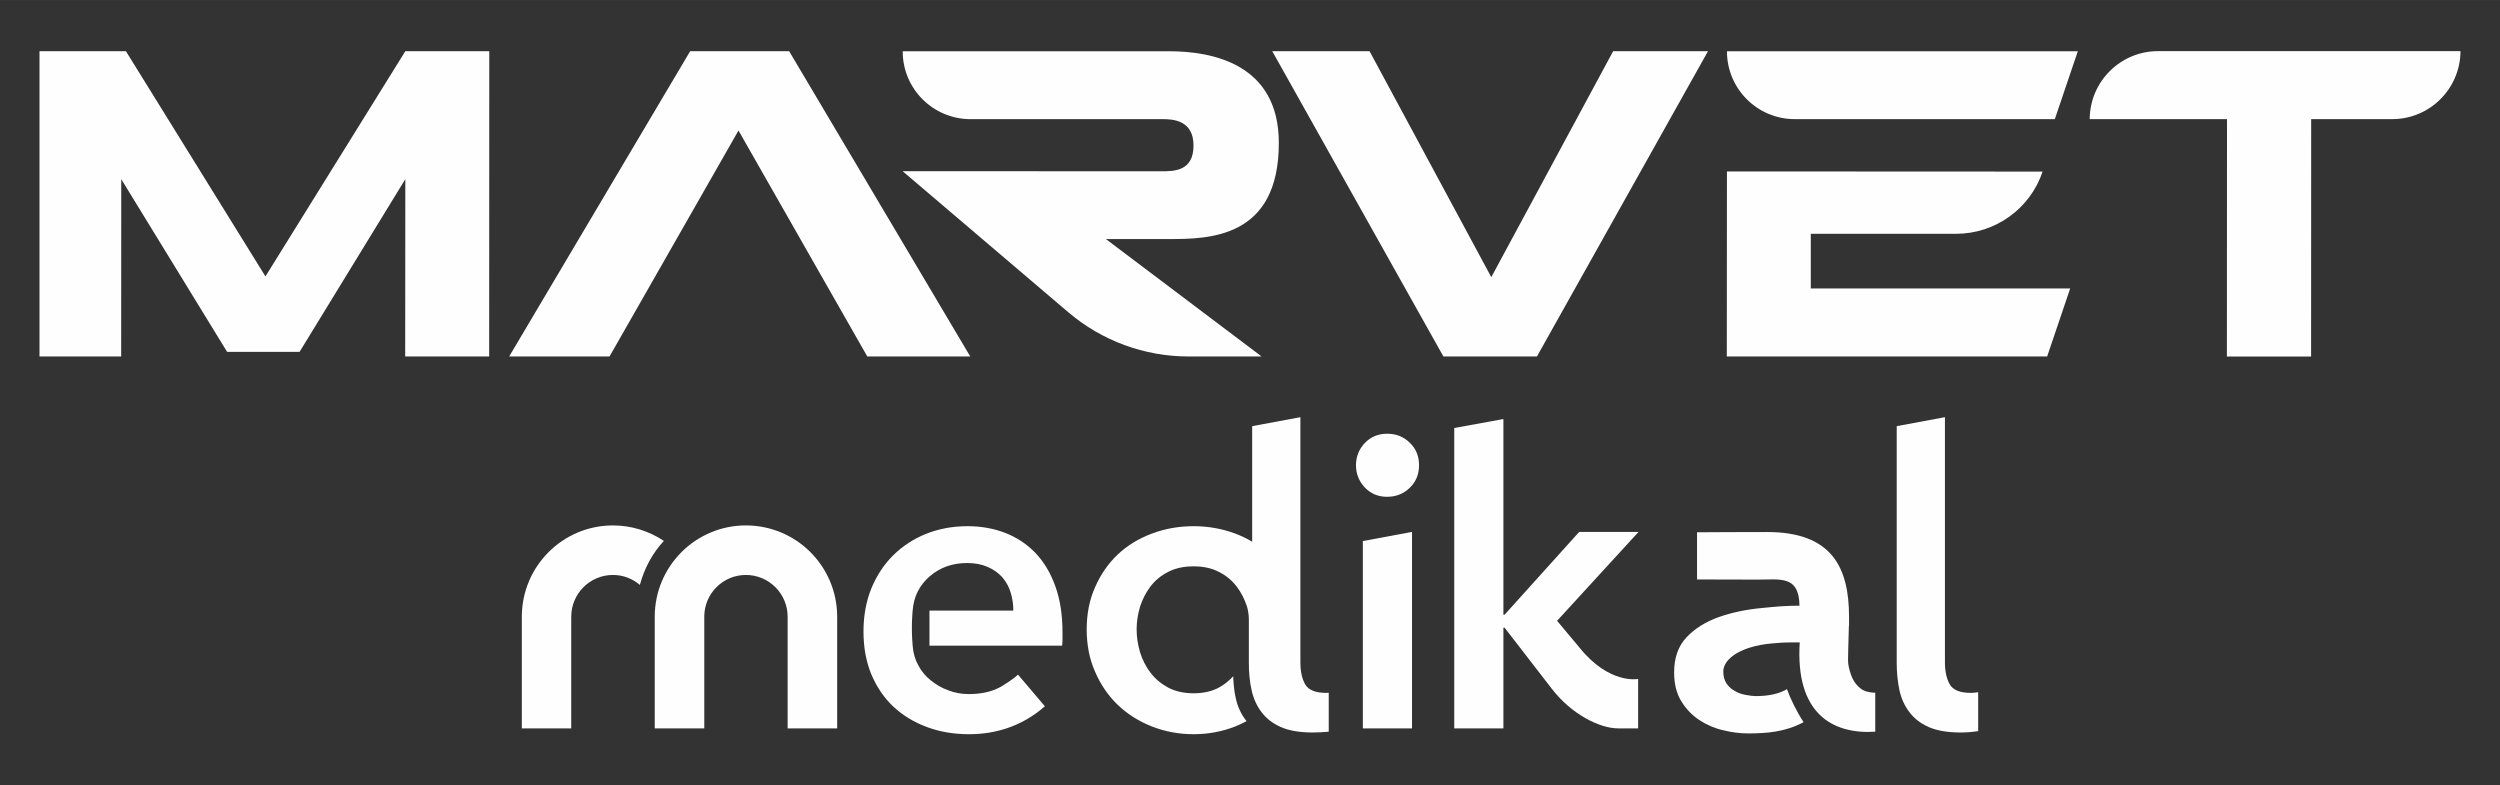 <?xml version="1.0" encoding="UTF-8"?>
<!DOCTYPE svg PUBLIC "-//W3C//DTD SVG 1.0//EN" "http://www.w3.org/TR/2001/REC-SVG-20010904/DTD/svg10.dtd">
<!-- Creator: CorelDRAW 2019 (64-Bit) -->
<svg xmlns="http://www.w3.org/2000/svg" xml:space="preserve" width="2397px" height="753px" version="1.0" style="shape-rendering:geometricPrecision; text-rendering:geometricPrecision; image-rendering:optimizeQuality; fill-rule:evenodd; clip-rule:evenodd"
viewBox="0 0 972.63 305.53"
 xmlns:xlink="http://www.w3.org/1999/xlink">
 <rect x="0" y="0" width="972.63" height="305.53" fill="#333333" stroke="none"/>
 <defs>
  <style type="text/css">
   <![CDATA[
    .fil0 {fill:none}
    .fil1 {fill:#FEFEFE;fill-rule:nonzero}
   ]]>
  </style>
 </defs>
 <g id="Layer_x0020_1">
  <rect class="fil0" width="972.63" height="305.53"/>
  <g id="_2287878147808">
   <path class="fil1" d="M530.22 210.49l19.13 -3.56 0 76.44 -19.13 0 0 -72.88zm-2.67 -29.48c0,-3.31 1.12,-6.19 3.39,-8.62 2.33,-2.43 5.21,-3.65 8.72,-3.65 3.5,0 6.44,1.14 8.81,3.5 2.43,2.32 3.61,5.2 3.61,8.77 0,3.49 -1.18,6.44 -3.61,8.75 -2.37,2.32 -5.31,3.51 -8.81,3.51 -3.51,0 -6.39,-1.23 -8.72,-3.66 -2.27,-2.48 -3.39,-5.31 -3.39,-8.6z"/>
   <path class="fil1" d="M238.48 204.41c-19.59,0 -35.46,15.92 -35.46,35.52l0 43.44 19.22 0 0 -43.44c0,-8.98 7.28,-16.25 16.24,-16.25 4.03,0 7.63,1.5 10.47,3.87 1.7,-6.39 4.89,-12.37 9.33,-17.12 -5.62,-3.75 -12.48,-6.02 -19.8,-6.02z"/>
   <path class="fil1" d="M290.18 204.41c-19.59,0 -35.45,15.92 -35.45,35.52l0 43.44 19.27 0 0 -43.66c0.1,-8.86 7.32,-16.03 16.18,-16.03 8.97,0 16.25,7.27 16.25,16.25l0 43.44 19.27 0 0 -43.44c0,-19.6 -15.87,-35.52 -35.52,-35.52z"/>
   <path class="fil1" d="M614.33 251.73l-8.55 -10.21 31.7 -34.59 -23.09 0 -29.03 32.22 -0.46 0 0 -76.13 -19.12 3.49 0 116.86 19.12 0 0 -39.17 0.46 0 18.46 23.87c7.48,9.68 18.4,15.3 25.77,15.3l7.73 0 0 -19.23c0,0 -11.29,2.28 -22.99,-12.41z"/>
   <path class="fil1" d="M769.61 269.3c-0.97,0.16 -1.95,0.26 -2.88,0.26 -4.22,0 -6.95,-1.13 -8.2,-3.36 -1.23,-2.2 -1.85,-5.05 -1.85,-8.44l0 -95.46 -18.76 3.49 0 92.13c0,3.7 0.36,7.2 1.02,10.41 0.68,3.23 1.96,6.13 3.82,8.6 1.86,2.53 4.39,4.49 7.58,5.92 3.2,1.4 7.32,2.12 12.42,2.12 2.11,0 4.33,-0.15 6.7,-0.51l0.15 -0.05 0 -15.11z"/>
   <path class="fil1" d="M515.97 269.56c-4.23,0 -6.96,-1.13 -8.2,-3.36 -1.24,-2.2 -1.85,-5.05 -1.85,-8.44l0 -95.46 -18.76 3.49 0 44.96c-2.07,-1.24 -4.23,-2.28 -6.55,-3.15 -5.1,-1.91 -10.52,-2.89 -16.24,-2.89 -5.77,0 -11.18,0.98 -16.28,2.89 -5.06,1.91 -9.49,4.59 -13.2,8.09 -3.71,3.51 -6.65,7.74 -8.82,12.69 -2.21,4.94 -3.29,10.41 -3.29,16.49 0,6.03 1.08,11.55 3.29,16.54 2.17,5.01 5.11,9.28 8.82,12.84 3.71,3.56 8.14,6.34 13.2,8.36 5.1,2 10.51,3.03 16.28,3.03 5.72,0 11.14,-1.03 16.24,-3.03 1.55,-0.62 2.99,-1.3 4.38,-2.07l-0.46 -0.56c-1.86,-2.48 -3.15,-5.37 -3.81,-8.62 -0.57,-2.57 -0.83,-5.36 -0.94,-8.25 -1.59,1.71 -3.4,3.2 -5.56,4.39 -2.73,1.45 -6.03,2.22 -9.85,2.22 -3.87,0 -7.11,-0.77 -9.9,-2.22 -2.77,-1.5 -5.04,-3.4 -6.85,-5.77 -1.8,-2.33 -3.14,-5.01 -4.07,-7.94 -0.88,-2.99 -1.34,-5.98 -1.34,-8.92 0,-2.99 0.46,-5.93 1.34,-8.87 0.93,-2.88 2.27,-5.51 4.07,-7.88 1.81,-2.33 4.08,-4.23 6.85,-5.62 2.79,-1.44 6.03,-2.17 9.9,-2.17 3.82,0 7.12,0.73 9.85,2.17 2.79,1.39 5.05,3.29 6.86,5.62 1.8,2.37 3.14,5 4.07,7.88 0.3,0.98 0.72,2.99 0.72,4.9l0 17.02c0,3.7 0.31,7.2 1.03,10.41 0.67,3.23 1.96,6.13 3.81,8.6 1.86,2.53 4.38,4.49 7.58,5.92 3.15,1.4 7.32,2.12 12.43,2.12 1.64,0 4.11,-0.1 6.23,-0.3l0 -15.16 -0.98 0.05z"/>
   <path class="fil1" d="M410.58 228.06c-1.86,-5.15 -4.43,-9.48 -7.73,-12.93 -3.3,-3.41 -7.21,-6.04 -11.7,-7.79 -4.53,-1.75 -9.43,-2.63 -14.74,-2.63 -5.72,0 -11.09,0.98 -16.04,2.94 -4.9,1.96 -9.17,4.75 -12.78,8.3 -3.61,3.55 -6.44,7.84 -8.56,12.89 -2.05,5.05 -3.09,10.67 -3.09,16.81 0,6.28 1.04,11.85 3.09,16.8 2.12,4.94 4.95,9.11 8.6,12.52 3.67,3.41 8,6.03 13,7.88 5,1.87 10.46,2.79 16.4,2.79 9.73,0 20.2,-2.73 29.48,-10.87l-10.46 -12.32c-1.65,1.69 -6.19,4.48 -7.07,4.94 -3.29,1.76 -7.32,2.64 -12.11,2.64 -2.73,0 -5.42,-0.47 -7.94,-1.46 -2.57,-0.92 -4.84,-2.26 -6.86,-3.91 -2,-1.59 -3.65,-3.61 -4.84,-5.88 -1.24,-2.26 -1.96,-4.79 -2.16,-7.58 -0.68,-7.42 0,-13.65 0,-13.65 0.4,-5.42 2.63,-9.85 6.6,-13.3 3.96,-3.45 8.86,-5.21 14.58,-5.21 3.09,0 5.77,0.52 8.04,1.54 2.27,0.99 4.17,2.33 5.68,4.03 1.44,1.7 2.56,3.67 3.24,5.93 0.67,2.21 1.03,4.54 1.03,7.01l-32.63 0 0 13.65 51.6 0c0.1,-0.82 0.16,-1.69 0.16,-2.52 0,-0.87 0,-1.7 0,-2.57 0,-6.86 -0.93,-12.9 -2.79,-18.05z"/>
   <path class="fil1" d="M724 267.96c-1.44,-1.08 -2.57,-2.48 -3.35,-4.18 -0.77,-1.69 -1.28,-3.55 -1.59,-5.56 -0.21,-1.65 0.15,-9.43 0.25,-14.69l0.06 0 0 -3.6c0,-19.6 -7.02,-32.95 -31.87,-32.95 -3.71,0 -24.58,0.05 -27.26,0.1l0 18.35 23.61 0.06c8.86,0 16.08,-1.7 16.24,10.15 -5.27,0 -8.62,0.31 -14.44,0.88 -6.19,0.57 -11.85,1.75 -16.96,3.55 -5.1,1.81 -9.27,4.44 -12.47,7.78 -3.25,3.41 -4.9,8 -4.9,13.72 0,4.49 0.92,8.2 2.79,11.24 1.85,3.04 4.23,5.47 7,7.31 2.84,1.87 5.94,3.21 9.28,3.97 3.31,0.83 6.56,1.24 9.65,1.24 7.16,0 14.48,-0.51 21.64,-4.37 -2.93,-4.55 -5.26,-9.44 -6.44,-12.85 -2.93,1.76 -7.06,2.63 -11.39,2.69 -1.6,0.05 -3.19,-0.16 -4.8,-0.47 -1.6,-0.3 -3.04,-0.82 -4.27,-1.6 -1.29,-0.72 -2.32,-1.7 -3.15,-2.93 -0.77,-1.24 -1.18,-2.73 -1.18,-4.53 0,-2.89 2.41,-6.71 10.05,-9.24 2.83,-0.92 5.98,-1.49 9.38,-1.75 3.4,-0.26 3.92,-0.36 7.01,-0.36l3.3 0c-1.76,27.47 12.52,35.82 29.38,34.75l0 -15.16c-2.27,-0.05 -4.17,-0.52 -5.57,-1.55z"/>
   <polygon class="fil1" points="116.54,136.89 88.36,136.89 47.17,69.69 47.14,138.68 15.37,138.68 15.37,19.91 48.99,19.91 103.27,107.53 157.69,19.91 190.35,19.91 190.31,138.68 157.64,138.68 157.69,69.69 "/>
   <path class="fil1" d="M704.49 90.95l56.52 0c15.26,0 28.83,-9.74 33.67,-24.2l-122.81 -0.06 0 0.06 -0.05 71.93 124.63 0 8.95 -26.45 -100.91 0 0 -21.28z"/>
   <path class="fil1" d="M799.43 46.34l8.95 -26.41 -136.51 0c0,14.58 11.79,26.41 26.39,26.41l101.17 0z"/>
   <path class="fil1" d="M957.26 19.89l-117.68 0c-14.61,0 -26.49,11.82 -26.58,26.45l53.42 0 -0.04 92.35 32.76 0 0.03 -92.35 31.51 0c14.65,0 26.5,-11.82 26.58,-26.45z"/>
   <polygon class="fil1" points="627.6,19.91 664.5,19.91 597.95,138.68 561.56,138.68 494.97,19.91 532.83,19.91 580.19,107.82 "/>
   <path class="fil1" d="M454.71 93c15.77,0 42.82,-0.33 42.82,-37.39 0,-30.92 -26.1,-35.68 -42.78,-35.68l-103.55 0c-0.04,14.59 11.8,26.42 26.41,26.42l74.51 -0.01c4.01,0 12.22,0.26 12.22,10.27 0,10.12 -7.73,10.02 -12.71,10.02l-100.47 -0.04 64.47 54.89c13.06,11.1 29.61,17.2 46.77,17.2l28.43 0 -60.58 -45.68 24.46 0z"/>
   <polygon class="fil1" points="237.14,138.68 198.09,138.68 268.51,19.91 307.02,19.91 377.48,138.68 337.42,138.68 287.31,50.77 "/>
  </g>
 </g>
</svg>
